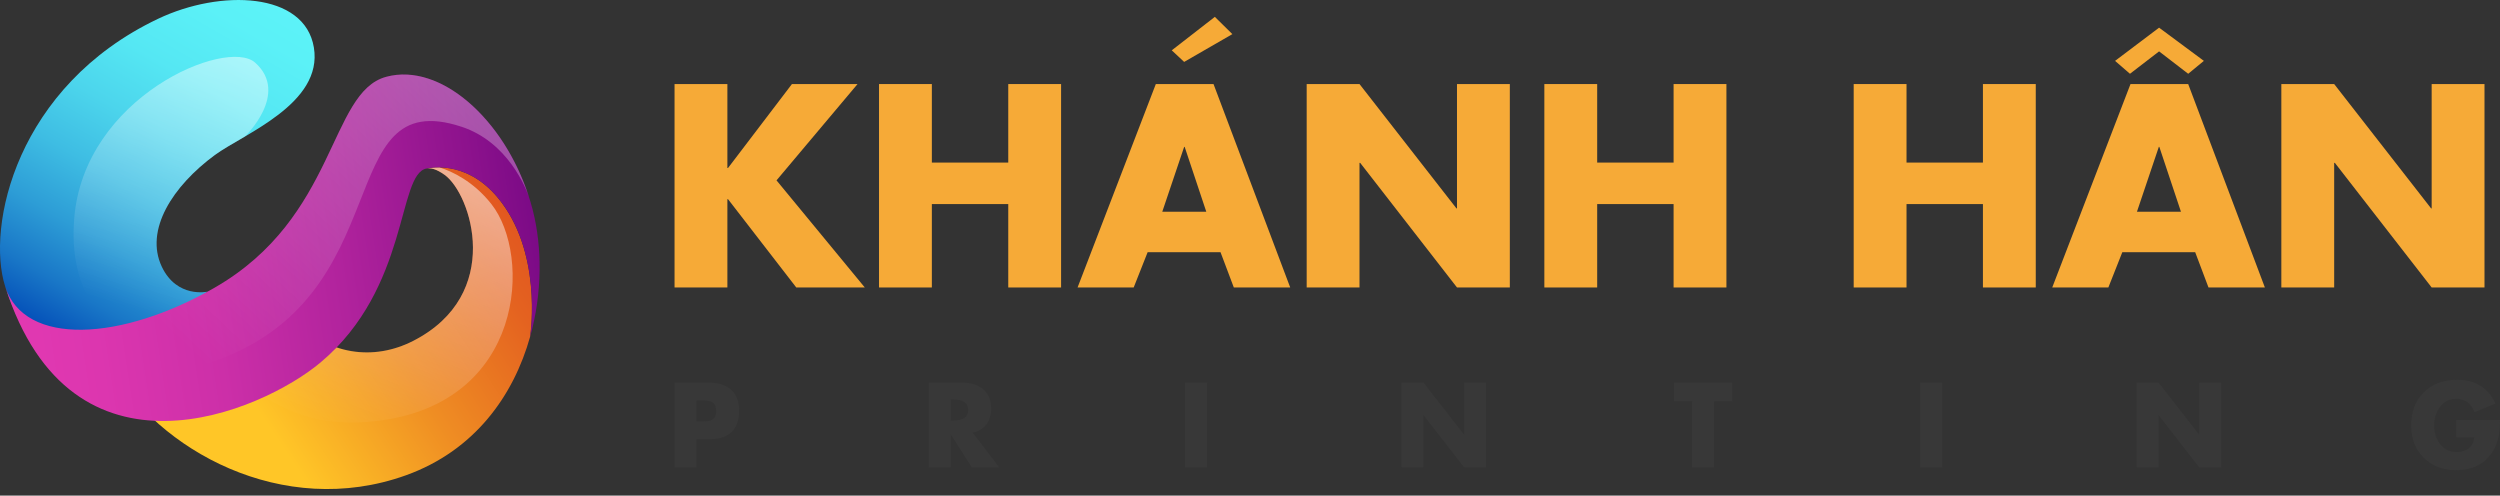 <svg width="227" height="45" viewBox="0 0 227 45" fill="none" xmlns="http://www.w3.org/2000/svg">
<rect x="0" y="0" width="227" height="45" fill="#333333" stroke="none"/>
<path d="M66.106 15.252L71.908 7.632H77.865L70.508 16.377L78.523 26.103H72.302L66.106 18.088H66.046V26.103H61.249V7.632H66.046V15.252H66.106Z" fill="#F6AA37"/>
<path d="M84.612 14.762H91.55V7.632H96.347V26.103H91.55V18.53H84.612V26.103H79.815V7.632H84.612V14.762Z" fill="#F6AA37"/>
<path d="M110.822 22.897H104.207L102.939 26.103H97.843L104.949 7.632H110.188L117.151 26.103H112.031L110.822 22.897ZM109.53 19.224L107.568 13.338H107.521L105.535 19.224H109.53ZM111.899 3.098L107.521 5.622L106.396 4.57L110.308 1.531L111.899 3.098Z" fill="#F6AA37"/>
<path d="M118.646 26.103V7.632H123.443L132.248 18.925H132.295V7.632H137.092V26.103H132.295L123.503 14.786H123.443V26.103H118.646Z" fill="#F6AA37"/>
<path d="M145.024 14.762H151.962V7.632H156.759V26.103H151.962V18.53H145.024V26.103H140.227V7.632H145.024V14.762Z" fill="#F6AA37"/>
<path d="M173.112 14.762H180.05V7.632H184.847V26.103H180.05V18.53H173.112V26.103H168.315V7.632H173.112V14.762Z" fill="#F6AA37"/>
<path d="M199.322 22.897H192.707L191.439 26.103H186.343L193.449 7.632H198.688L205.651 26.103H200.531L199.322 22.897ZM198.03 19.224L196.068 13.338H196.021L194.035 19.224H198.03ZM192.049 5.527L196.045 2.512L200.112 5.527L198.688 6.699L196.045 4.665L193.401 6.699L192.049 5.527Z" fill="#F6AA37"/>
<path d="M207.146 26.103V7.632H211.943L220.747 18.925H220.795V7.632H225.592V26.103H220.795L212.003 14.786H211.943V26.103H207.146Z" fill="#F6AA37"/>
<path d="M61.249 42.436V34.74H64.309C65.177 34.74 65.851 34.941 66.333 35.343C66.852 35.778 67.111 36.421 67.111 37.272C67.111 39.013 66.202 39.883 64.384 39.883H63.248V42.436H61.249ZM63.248 36.349V38.269H63.587C64.072 38.269 64.403 38.23 64.579 38.154C64.878 38.024 65.027 37.75 65.027 37.331C65.027 36.9 64.884 36.615 64.599 36.479C64.416 36.393 64.079 36.349 63.587 36.349H63.248Z" fill="#383838"/>
<path d="M88.314 39.28L90.731 42.436H88.239L86.355 39.475H86.33V42.436H84.331V34.74H87.322C88.126 34.74 88.762 34.929 89.231 35.308C89.742 35.72 89.998 36.32 89.998 37.107C89.998 37.659 89.854 38.131 89.565 38.523C89.259 38.935 88.842 39.187 88.314 39.28ZM86.33 36.27V38.189H86.524C87.451 38.189 87.915 37.87 87.915 37.232C87.915 36.59 87.451 36.27 86.524 36.27H86.33Z" fill="#383838"/>
<path d="M109.611 34.74V42.436H107.612V34.74H109.611Z" fill="#383838"/>
<path d="M127.255 42.436V34.74H129.254L132.922 39.445H132.942V34.74H134.941V42.436H132.942L129.279 37.72H129.254V42.436H127.255Z" fill="#383838"/>
<path d="M155.641 36.434V42.436H153.642V36.434H151.987V34.74H157.295V36.434H155.641Z" fill="#383838"/>
<path d="M176.355 34.74V42.436H174.356V34.74H176.355Z" fill="#383838"/>
<path d="M193.999 42.436V34.74H195.998L199.666 39.445H199.686V34.74H201.685V42.436H199.686L196.023 37.72H195.998V42.436H193.999Z" fill="#383838"/>
<path d="M223.027 38.139H227C226.99 38.797 226.942 39.324 226.855 39.719C226.736 40.257 226.521 40.744 226.212 41.179C225.495 42.186 224.438 42.69 223.042 42.69C221.826 42.69 220.838 42.316 220.077 41.568C219.316 40.821 218.935 39.84 218.935 38.627C218.935 37.378 219.317 36.376 220.082 35.622C220.849 34.864 221.859 34.485 223.112 34.485C224.764 34.485 225.92 35.203 226.581 36.639L224.682 37.431C224.377 36.617 223.822 36.21 223.017 36.21C222.399 36.21 221.903 36.468 221.527 36.983C221.188 37.448 221.019 37.999 221.019 38.637C221.019 39.282 221.193 39.834 221.542 40.292C221.924 40.794 222.428 41.045 223.052 41.045C223.501 41.045 223.866 40.935 224.149 40.716C224.451 40.48 224.622 40.144 224.662 39.709H223.027V38.139Z" fill="#383838"/>
<g clip-path="url(#clip0_106_3479)">
<path d="M45.182 17.93C42.176 14.334 38.653 15.319 38.653 15.319C39.096 15.2 39.644 15.361 40.364 15.873C42.78 17.588 45.779 26.733 37.513 30.956C33.935 32.783 29.771 32.266 26.618 28.96L9.969 33.118C14.311 40.854 25.66 47.185 36.871 43.152C43.104 40.91 46.637 35.918 48.134 30.575C48.204 30.102 49.225 22.77 45.18 17.93H45.182Z" fill="url(#paint0_linear_106_3479)"/>
<path opacity="0.6" d="M34.213 38.227C47.684 36.643 48.302 23.168 44.608 18.517C42.974 16.456 41.062 15.569 39.898 15.197C39.138 15.186 38.653 15.319 38.653 15.319C39.096 15.2 39.644 15.361 40.364 15.873C42.78 17.588 45.779 26.733 37.513 30.956C33.935 32.783 29.771 32.266 26.618 28.96L19.676 30.694C21.01 33.557 24.883 39.322 34.213 38.227Z" fill="url(#paint1_linear_106_3479)"/>
<path d="M19.529 14.058C15.665 16.896 13.107 20.896 14.697 24.23C16.069 27.103 18.841 26.483 18.841 26.483C5.55 36.353 2.215 31.478 0.471 26.015C-1.273 20.552 1.49 7.826 14.345 1.71C20.044 -1.001 27.66 -0.734 28.5 4.31C29.351 9.426 22.101 12.172 19.529 14.06V14.058Z" fill="url(#paint2_linear_106_3479)"/>
<path opacity="0.6" d="M23.162 5.683C20.574 3.385 7.602 8.789 6.737 19.864C6.24 26.225 9.164 29.309 11.871 30.799C13.828 29.894 16.122 28.499 18.841 26.483C18.841 26.483 16.069 27.105 14.698 24.23C13.107 20.896 15.665 16.896 19.529 14.058C20.194 13.571 21.169 13.024 22.239 12.397C22.239 12.397 26.327 8.492 23.162 5.683Z" fill="url(#paint3_linear_106_3479)"/>
<path d="M35.059 6.976C29.871 8.385 30.594 19.75 19.483 26.125C11.02 30.982 2.215 31.478 0.471 26.015C6.497 44.937 23.817 37.357 29.108 32.909C37.198 26.111 36.062 15.796 38.732 15.3C39.266 15.181 42.44 14.648 45.182 17.93C49.228 22.77 48.206 30.102 48.136 30.575C49.246 26.612 49.239 22.452 48.374 19.074C46.408 11.4 40.248 5.566 35.059 6.974V6.976Z" fill="url(#paint4_linear_106_3479)"/>
<path opacity="0.33" d="M41.91 11.51C46.131 12.902 47.761 17.116 48.022 17.867C45.751 10.801 39.973 5.643 35.059 6.979C29.871 8.387 30.594 19.752 19.483 26.127C11.02 30.984 2.215 31.48 0.471 26.017C1.152 28.158 1.98 29.957 2.917 31.461C6.291 33.756 11.606 35.474 19.212 32.884C36.526 26.991 30.004 7.582 41.908 11.51H41.91Z" fill="url(#paint5_linear_106_3479)"/>
</g>
<defs>
<linearGradient id="paint0_linear_106_3479" x1="50.03" y1="20.701" x2="23.097" y2="38.549" gradientUnits="userSpaceOnUse">
<stop offset="0.01" stop-color="#E05220"/>
<stop offset="0.2" stop-color="#E46220"/>
<stop offset="0.56" stop-color="#EF8D23"/>
<stop offset="0.97" stop-color="#FFC627"/>
</linearGradient>
<linearGradient id="paint1_linear_106_3479" x1="40.122" y1="11.323" x2="28.41" y2="41.06" gradientUnits="userSpaceOnUse">
<stop stop-color="white"/>
<stop offset="0.12" stop-color="white" stop-opacity="0.86"/>
<stop offset="0.52" stop-color="white" stop-opacity="0.4"/>
<stop offset="0.8" stop-color="white" stop-opacity="0.11"/>
<stop offset="0.93" stop-color="white" stop-opacity="0"/>
</linearGradient>
<linearGradient id="paint2_linear_106_3479" x1="3.106" y1="32.896" x2="24.706" y2="-4.583" gradientUnits="userSpaceOnUse">
<stop offset="0.06" stop-color="#024CB7"/>
<stop offset="0.17" stop-color="#1977C7"/>
<stop offset="0.29" stop-color="#2D9DD6"/>
<stop offset="0.42" stop-color="#3EBDE3"/>
<stop offset="0.55" stop-color="#4CD5EC"/>
<stop offset="0.68" stop-color="#55E7F3"/>
<stop offset="0.83" stop-color="#5BF1F7"/>
<stop offset="1" stop-color="#5DF5F9"/>
</linearGradient>
<linearGradient id="paint3_linear_106_3479" x1="20" y1="-0.639" x2="11.124" y2="27.779" gradientUnits="userSpaceOnUse">
<stop stop-color="white"/>
<stop offset="0.12" stop-color="white" stop-opacity="0.86"/>
<stop offset="0.56" stop-color="white" stop-opacity="0.4"/>
<stop offset="0.86" stop-color="white" stop-opacity="0.11"/>
<stop offset="1" stop-color="white" stop-opacity="0"/>
</linearGradient>
<linearGradient id="paint4_linear_106_3479" x1="53.514" y1="18.288" x2="-0.118" y2="26.491" gradientUnits="userSpaceOnUse">
<stop stop-color="#6A037F"/>
<stop offset="0.19" stop-color="#8D128D"/>
<stop offset="0.43" stop-color="#B1239D"/>
<stop offset="0.65" stop-color="#CC2FA8"/>
<stop offset="0.85" stop-color="#DC36AF"/>
<stop offset="1" stop-color="#E239B2"/>
</linearGradient>
<linearGradient id="paint5_linear_106_3479" x1="42.405" y1="2.672" x2="15.898" y2="30.617" gradientUnits="userSpaceOnUse">
<stop stop-color="white"/>
<stop offset="0.45" stop-color="white" stop-opacity="0.53"/>
<stop offset="0.83" stop-color="white" stop-opacity="0.15"/>
<stop offset="1" stop-color="white" stop-opacity="0"/>
</linearGradient>
<clipPath id="clip0_106_3479">
<rect width="48.999" height="44.406" fill="white"/>
</clipPath>
</defs>
</svg>
